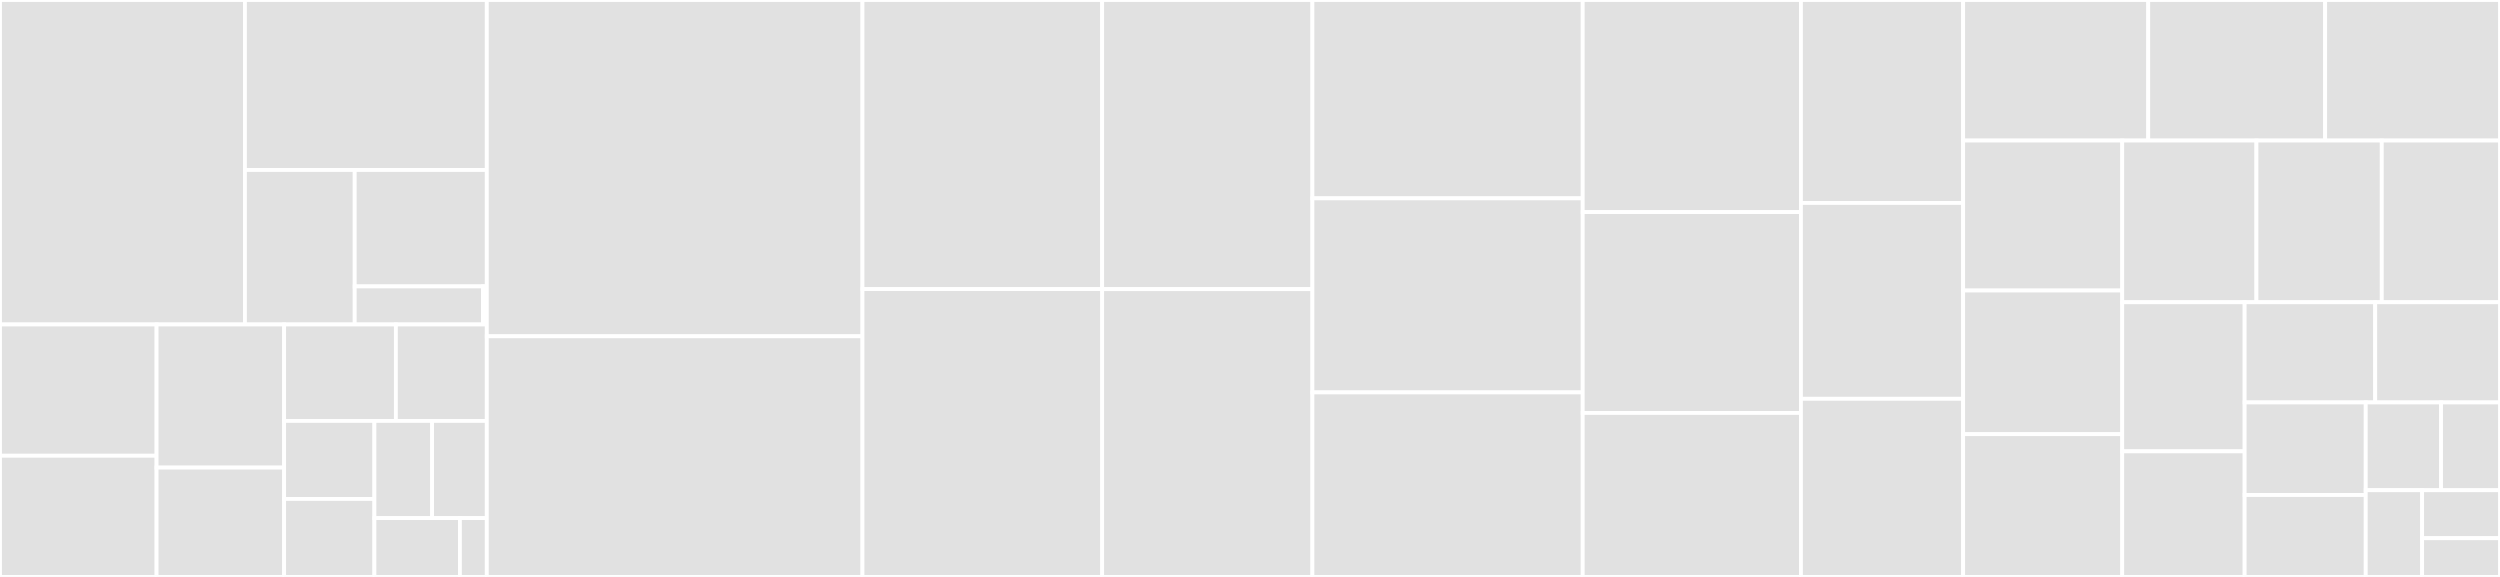 <svg baseProfile="full" width="650" height="150" viewBox="0 0 650 150" version="1.1"
xmlns="http://www.w3.org/2000/svg" xmlns:ev="http://www.w3.org/2001/xml-events"
xmlns:xlink="http://www.w3.org/1999/xlink">

<rect x="0" y="0" width="650" height="150" fill="#333333" stroke="none"/>

<style>rect.s{mask:url(#mask);}</style>
<defs>
  <pattern id="white" width="4" height="4" patternUnits="userSpaceOnUse" patternTransform="rotate(45)">
    <rect width="2" height="2" transform="translate(0,0)" fill="white"></rect>
  </pattern>
  <mask id="mask">
    <rect x="0" y="0" width="100%" height="100%" fill="url(#white)"></rect>
  </mask>
</defs>

<rect x="0" y="0" width="63.687" height="84.365" fill="#e1e1e1" stroke="white" stroke-width="1" class=" tooltipped" data-content="docs/bcdoc/textwriter.py"><title>docs/bcdoc/textwriter.py</title></rect>
<rect x="63.687" y="0" width="62.88" height="44.191" fill="#e1e1e1" stroke="white" stroke-width="1" class=" tooltipped" data-content="docs/bcdoc/style.py"><title>docs/bcdoc/style.py</title></rect>
<rect x="63.687" y="44.191" width="28.538" height="40.174" fill="#e1e1e1" stroke="white" stroke-width="1" class=" tooltipped" data-content="docs/bcdoc/docstringparser.py"><title>docs/bcdoc/docstringparser.py</title></rect>
<rect x="92.225" y="44.191" width="34.342" height="30.272" fill="#e1e1e1" stroke="white" stroke-width="1" class=" tooltipped" data-content="docs/bcdoc/restdoc.py"><title>docs/bcdoc/restdoc.py</title></rect>
<rect x="92.225" y="74.463" width="33.361" height="9.902" fill="#e1e1e1" stroke="white" stroke-width="1" class=" tooltipped" data-content="docs/bcdoc/docevents.py"><title>docs/bcdoc/docevents.py</title></rect>
<rect x="125.586" y="74.463" width="0.981" height="9.902" fill="#e1e1e1" stroke="white" stroke-width="1" class=" tooltipped" data-content="docs/bcdoc/__init__.py"><title>docs/bcdoc/__init__.py</title></rect>
<rect x="0" y="84.365" width="40.709" height="34.13" fill="#e1e1e1" stroke="white" stroke-width="1" class=" tooltipped" data-content="docs/sharedexample.py"><title>docs/sharedexample.py</title></rect>
<rect x="0" y="118.495" width="40.709" height="31.505" fill="#e1e1e1" stroke="white" stroke-width="1" class=" tooltipped" data-content="docs/params.py"><title>docs/params.py</title></rect>
<rect x="40.709" y="84.365" width="33.159" height="37.212" fill="#e1e1e1" stroke="white" stroke-width="1" class=" tooltipped" data-content="docs/example.py"><title>docs/example.py</title></rect>
<rect x="40.709" y="121.578" width="33.159" height="28.422" fill="#e1e1e1" stroke="white" stroke-width="1" class=" tooltipped" data-content="docs/method.py"><title>docs/method.py</title></rect>
<rect x="73.868" y="84.365" width="29.062" height="25.074" fill="#e1e1e1" stroke="white" stroke-width="1" class=" tooltipped" data-content="docs/utils.py"><title>docs/utils.py</title></rect>
<rect x="102.93" y="84.365" width="23.637" height="25.074" fill="#e1e1e1" stroke="white" stroke-width="1" class=" tooltipped" data-content="docs/client.py"><title>docs/client.py</title></rect>
<rect x="73.868" y="109.439" width="23.475" height="20.28" fill="#e1e1e1" stroke="white" stroke-width="1" class=" tooltipped" data-content="docs/paginator.py"><title>docs/paginator.py</title></rect>
<rect x="73.868" y="129.72" width="23.475" height="20.28" fill="#e1e1e1" stroke="white" stroke-width="1" class=" tooltipped" data-content="docs/service.py"><title>docs/service.py</title></rect>
<rect x="97.343" y="109.439" width="14.997" height="25.267" fill="#e1e1e1" stroke="white" stroke-width="1" class=" tooltipped" data-content="docs/shape.py"><title>docs/shape.py</title></rect>
<rect x="112.339" y="109.439" width="14.228" height="25.267" fill="#e1e1e1" stroke="white" stroke-width="1" class=" tooltipped" data-content="docs/docstring.py"><title>docs/docstring.py</title></rect>
<rect x="97.343" y="134.707" width="22.236" height="15.293" fill="#e1e1e1" stroke="white" stroke-width="1" class=" tooltipped" data-content="docs/waiter.py"><title>docs/waiter.py</title></rect>
<rect x="119.579" y="134.707" width="6.988" height="15.293" fill="#e1e1e1" stroke="white" stroke-width="1" class=" tooltipped" data-content="docs/__init__.py"><title>docs/__init__.py</title></rect>
<rect x="126.567" y="0" width="97.678" height="87.434" fill="#e1e1e1" stroke="white" stroke-width="1" class=" tooltipped" data-content="credentials.py"><title>credentials.py</title></rect>
<rect x="126.567" y="87.434" width="97.678" height="62.566" fill="#e1e1e1" stroke="white" stroke-width="1" class=" tooltipped" data-content="utils.py"><title>utils.py</title></rect>
<rect x="224.245" y="0" width="62.312" height="75.156" fill="#e1e1e1" stroke="white" stroke-width="1" class=" tooltipped" data-content="parsers.py"><title>parsers.py</title></rect>
<rect x="224.245" y="75.156" width="62.312" height="74.844" fill="#e1e1e1" stroke="white" stroke-width="1" class=" tooltipped" data-content="auth.py"><title>auth.py</title></rect>
<rect x="286.557" y="0" width="54.669" height="75.178" fill="#e1e1e1" stroke="white" stroke-width="1" class=" tooltipped" data-content="handlers.py"><title>handlers.py</title></rect>
<rect x="286.557" y="75.178" width="54.669" height="74.822" fill="#e1e1e1" stroke="white" stroke-width="1" class=" tooltipped" data-content="client.py"><title>client.py</title></rect>
<rect x="341.226" y="0" width="70.279" height="51.567" fill="#e1e1e1" stroke="white" stroke-width="1" class=" tooltipped" data-content="session.py"><title>session.py</title></rect>
<rect x="341.226" y="51.567" width="70.279" height="50.461" fill="#e1e1e1" stroke="white" stroke-width="1" class=" tooltipped" data-content="paginate.py"><title>paginate.py</title></rect>
<rect x="341.226" y="102.028" width="70.279" height="47.972" fill="#e1e1e1" stroke="white" stroke-width="1" class=" tooltipped" data-content="serialize.py"><title>serialize.py</title></rect>
<rect x="411.505" y="0" width="56.741" height="55.137" fill="#e1e1e1" stroke="white" stroke-width="1" class=" tooltipped" data-content="model.py"><title>model.py</title></rect>
<rect x="411.505" y="55.137" width="56.741" height="52.226" fill="#e1e1e1" stroke="white" stroke-width="1" class=" tooltipped" data-content="awsrequest.py"><title>awsrequest.py</title></rect>
<rect x="411.505" y="107.363" width="56.741" height="42.637" fill="#e1e1e1" stroke="white" stroke-width="1" class=" tooltipped" data-content="hooks.py"><title>hooks.py</title></rect>
<rect x="468.246" y="0" width="42.167" height="52.765" fill="#e1e1e1" stroke="white" stroke-width="1" class=" tooltipped" data-content="eventstream.py"><title>eventstream.py</title></rect>
<rect x="468.246" y="52.765" width="42.167" height="50.922" fill="#e1e1e1" stroke="white" stroke-width="1" class=" tooltipped" data-content="monitoring.py"><title>monitoring.py</title></rect>
<rect x="468.246" y="103.687" width="42.167" height="46.313" fill="#e1e1e1" stroke="white" stroke-width="1" class=" tooltipped" data-content="signers.py"><title>signers.py</title></rect>
<rect x="510.414" y="0" width="48.124" height="36.543" fill="#e1e1e1" stroke="white" stroke-width="1" class=" tooltipped" data-content="compat.py"><title>compat.py</title></rect>
<rect x="558.538" y="0" width="45.997" height="36.543" fill="#e1e1e1" stroke="white" stroke-width="1" class=" tooltipped" data-content="httpsession.py"><title>httpsession.py</title></rect>
<rect x="604.535" y="0" width="45.465" height="36.543" fill="#e1e1e1" stroke="white" stroke-width="1" class=" tooltipped" data-content="discovery.py"><title>discovery.py</title></rect>
<rect x="510.414" y="36.543" width="41.362" height="38.994" fill="#e1e1e1" stroke="white" stroke-width="1" class=" tooltipped" data-content="exceptions.py"><title>exceptions.py</title></rect>
<rect x="510.414" y="75.536" width="41.362" height="37.349" fill="#e1e1e1" stroke="white" stroke-width="1" class=" tooltipped" data-content="validate.py"><title>validate.py</title></rect>
<rect x="510.414" y="112.886" width="41.362" height="37.114" fill="#e1e1e1" stroke="white" stroke-width="1" class=" tooltipped" data-content="retryhandler.py"><title>retryhandler.py</title></rect>
<rect x="551.776" y="36.543" width="34.899" height="42.039" fill="#e1e1e1" stroke="white" stroke-width="1" class=" tooltipped" data-content="waiter.py"><title>waiter.py</title></rect>
<rect x="586.674" y="36.543" width="32.587" height="42.039" fill="#e1e1e1" stroke="white" stroke-width="1" class=" tooltipped" data-content="endpoint.py"><title>endpoint.py</title></rect>
<rect x="619.262" y="36.543" width="30.738" height="42.039" fill="#e1e1e1" stroke="white" stroke-width="1" class=" tooltipped" data-content="loaders.py"><title>loaders.py</title></rect>
<rect x="551.776" y="78.582" width="31.834" height="38.761" fill="#e1e1e1" stroke="white" stroke-width="1" class=" tooltipped" data-content="args.py"><title>args.py</title></rect>
<rect x="551.776" y="117.343" width="31.834" height="32.657" fill="#e1e1e1" stroke="white" stroke-width="1" class=" tooltipped" data-content="configprovider.py"><title>configprovider.py</title></rect>
<rect x="583.61" y="78.582" width="33.941" height="26.05" fill="#e1e1e1" stroke="white" stroke-width="1" class=" tooltipped" data-content="stub.py"><title>stub.py</title></rect>
<rect x="617.551" y="78.582" width="32.449" height="26.05" fill="#e1e1e1" stroke="white" stroke-width="1" class=" tooltipped" data-content="configloader.py"><title>configloader.py</title></rect>
<rect x="583.61" y="104.632" width="31.482" height="24.073" fill="#e1e1e1" stroke="white" stroke-width="1" class=" tooltipped" data-content="regions.py"><title>regions.py</title></rect>
<rect x="583.61" y="128.705" width="31.482" height="21.295" fill="#e1e1e1" stroke="white" stroke-width="1" class=" tooltipped" data-content="response.py"><title>response.py</title></rect>
<rect x="615.092" y="104.632" width="19.583" height="22.823" fill="#e1e1e1" stroke="white" stroke-width="1" class=" tooltipped" data-content="config.py"><title>config.py</title></rect>
<rect x="634.674" y="104.632" width="15.326" height="22.823" fill="#e1e1e1" stroke="white" stroke-width="1" class=" tooltipped" data-content="errorfactory.py"><title>errorfactory.py</title></rect>
<rect x="615.092" y="127.455" width="14.653" height="22.545" fill="#e1e1e1" stroke="white" stroke-width="1" class=" tooltipped" data-content="__init__.py"><title>__init__.py</title></rect>
<rect x="629.745" y="127.455" width="20.255" height="12.472" fill="#e1e1e1" stroke="white" stroke-width="1" class=" tooltipped" data-content="history.py"><title>history.py</title></rect>
<rect x="629.745" y="139.927" width="20.255" height="10.073" fill="#e1e1e1" stroke="white" stroke-width="1" class=" tooltipped" data-content="translate.py"><title>translate.py</title></rect>
</svg>